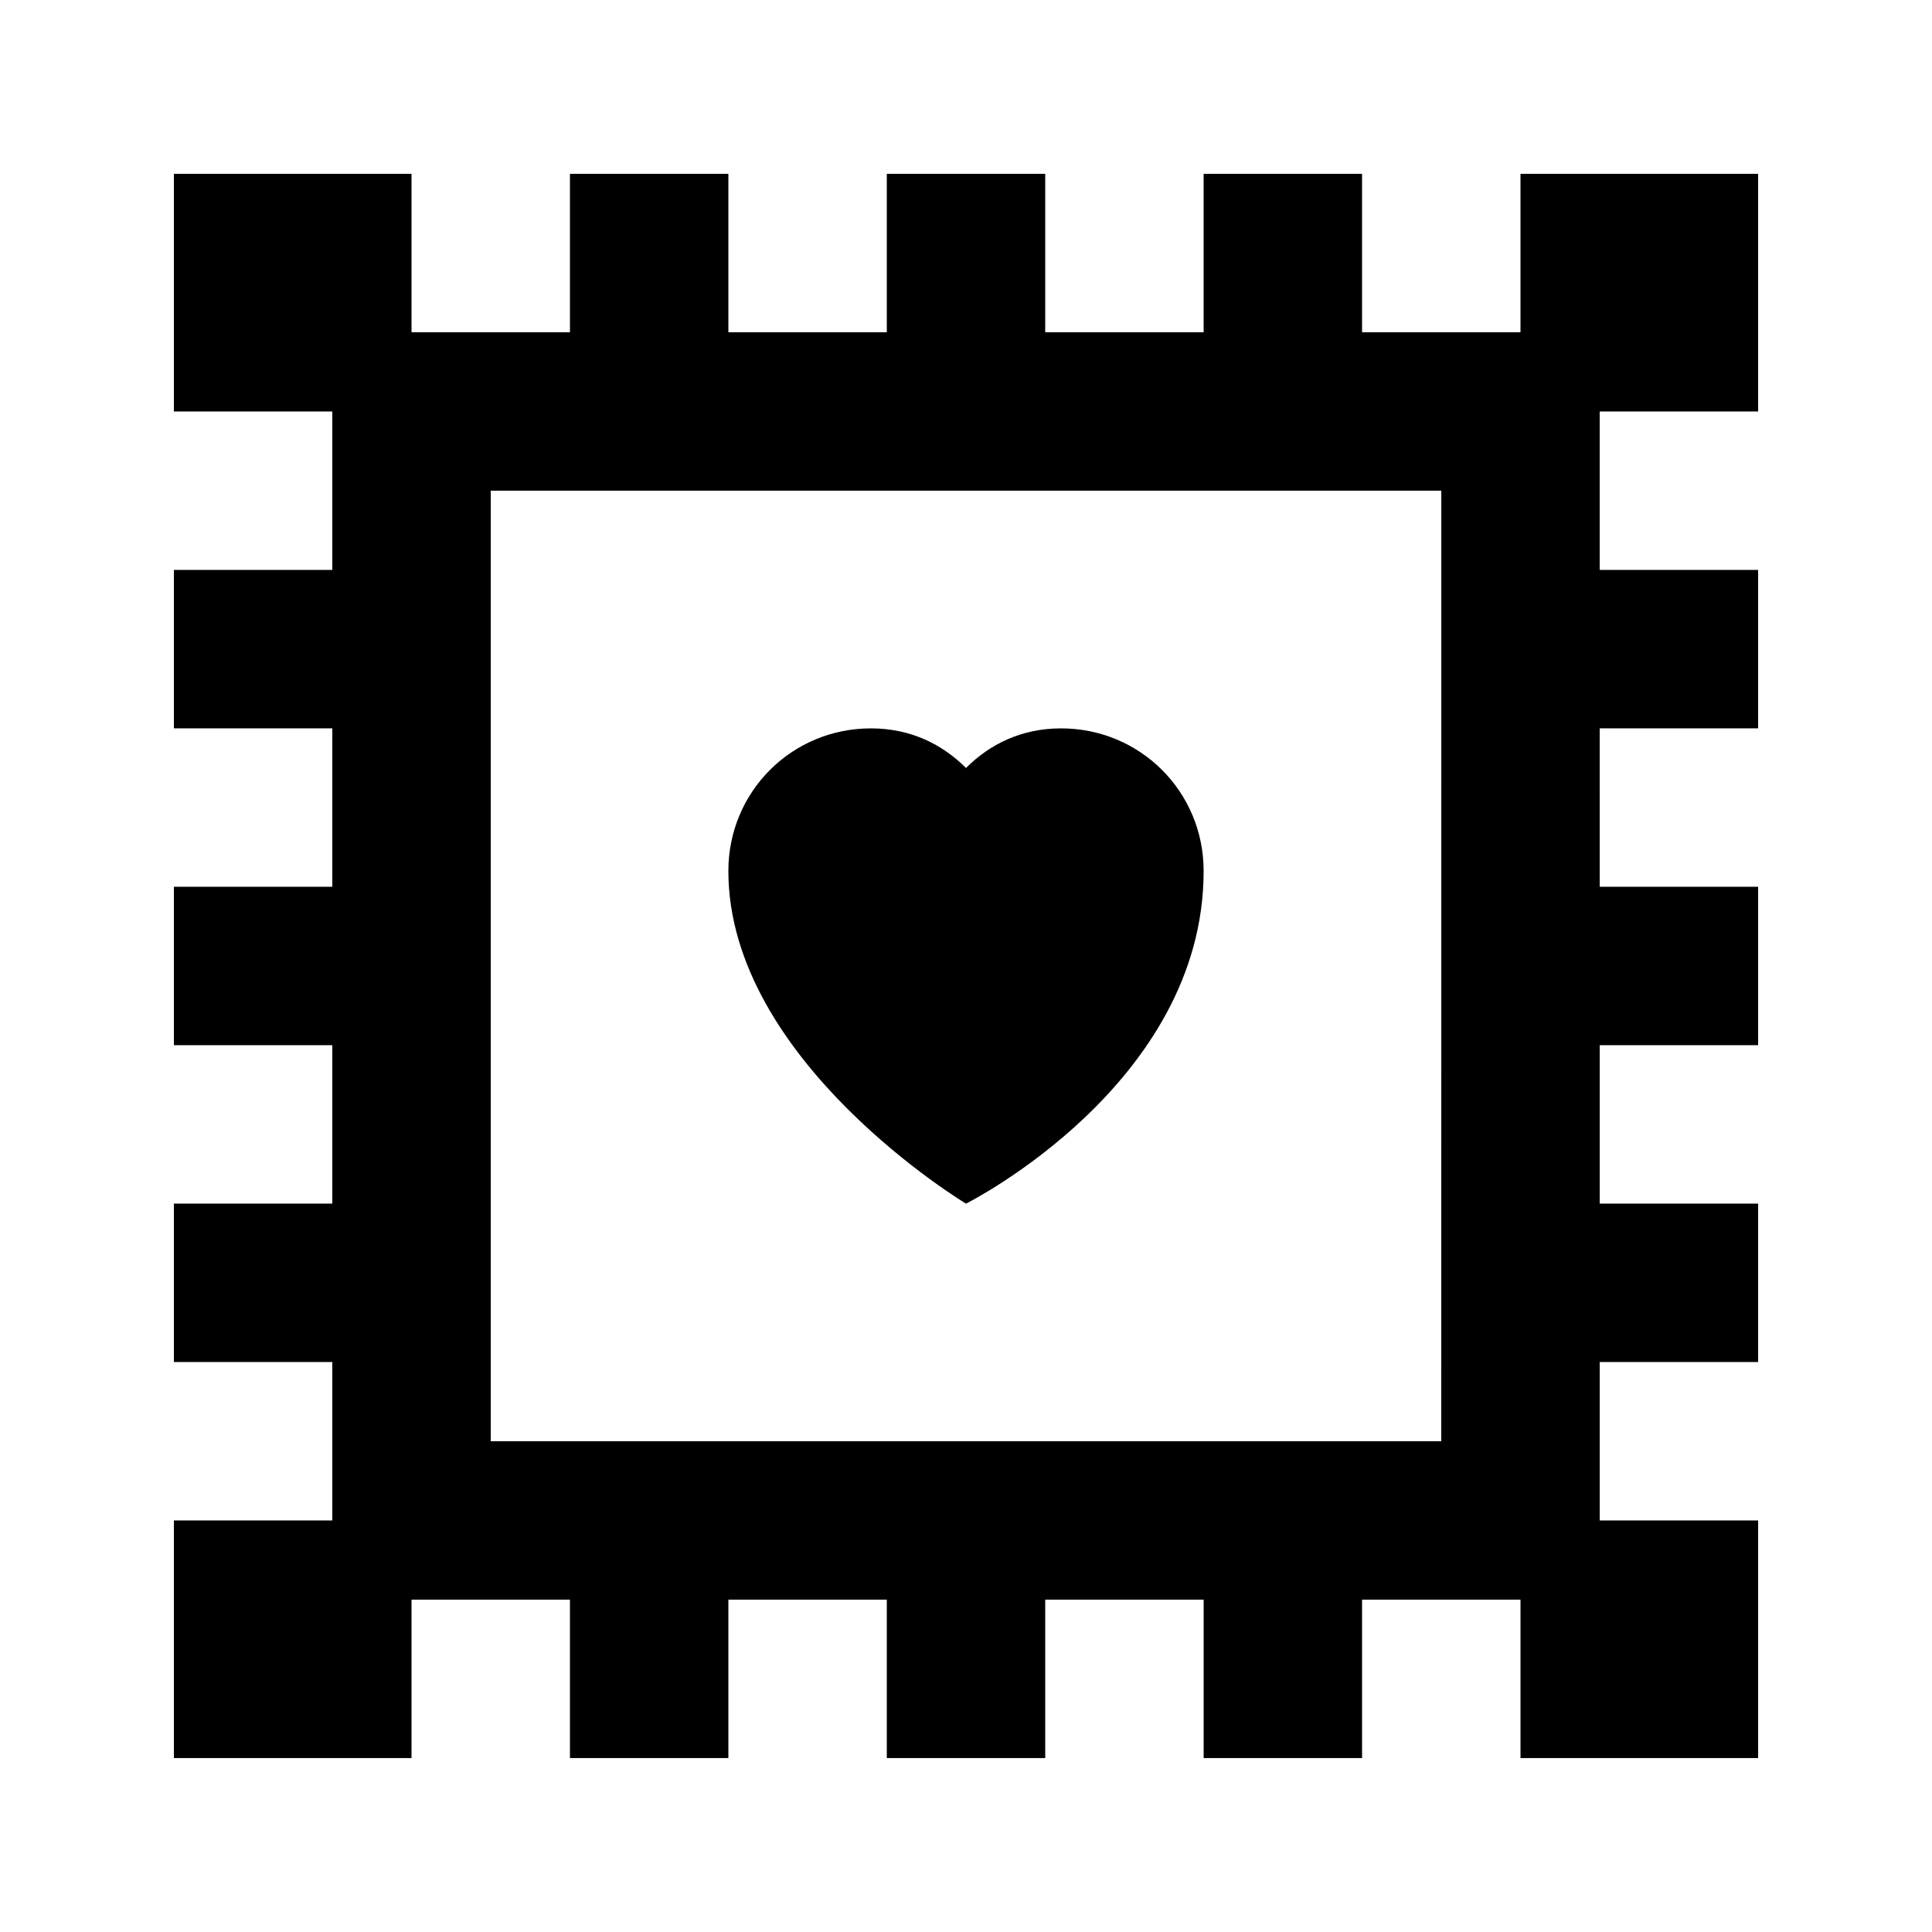 <?xml version="1.0" encoding="UTF-8"?>
<!-- Uploaded to: ICON Repo, www.svgrepo.com, Generator: ICON Repo Mixer Tools -->
<svg fill="#000000" width="800px" height="800px" version="1.1" viewBox="144 144 512 512" xmlns="http://www.w3.org/2000/svg">
 <g>
  <path d="m400 462.98s62.977-31.488 62.977-88.168c0-20.992-16.793-37.785-37.785-37.785-10.496 0-18.895 4.199-25.191 10.496-6.301-6.297-14.695-10.496-25.191-10.496-20.992 0-37.785 16.793-37.785 37.785 0 50.379 62.977 88.168 62.977 88.168z"/>
  <path d="m609.92 253.05v-62.977h-62.977v41.984h-41.984v-41.984h-41.984v41.984h-41.984l0.004-41.984h-41.984v41.984h-41.984v-41.984h-41.984v41.984h-41.984v-41.984h-62.977v62.977h41.984v41.984h-41.984v41.984h41.984v41.984h-41.984v41.984h41.984v41.984h-41.984v41.984h41.984v41.984l-41.984-0.004v62.977h62.977v-41.984h41.984v41.984h41.984v-41.984h41.984v41.984h41.984v-41.984h41.984v41.984h41.984v-41.984h41.984v41.984h62.977v-62.977h-41.984v-41.984h41.984v-41.984h-41.984v-41.984h41.984v-41.984h-41.984l-0.004-41.98h41.984v-41.984h-41.984v-41.984zm-83.969 272.89h-251.9v-251.9h251.91z"/>
 </g>
</svg>